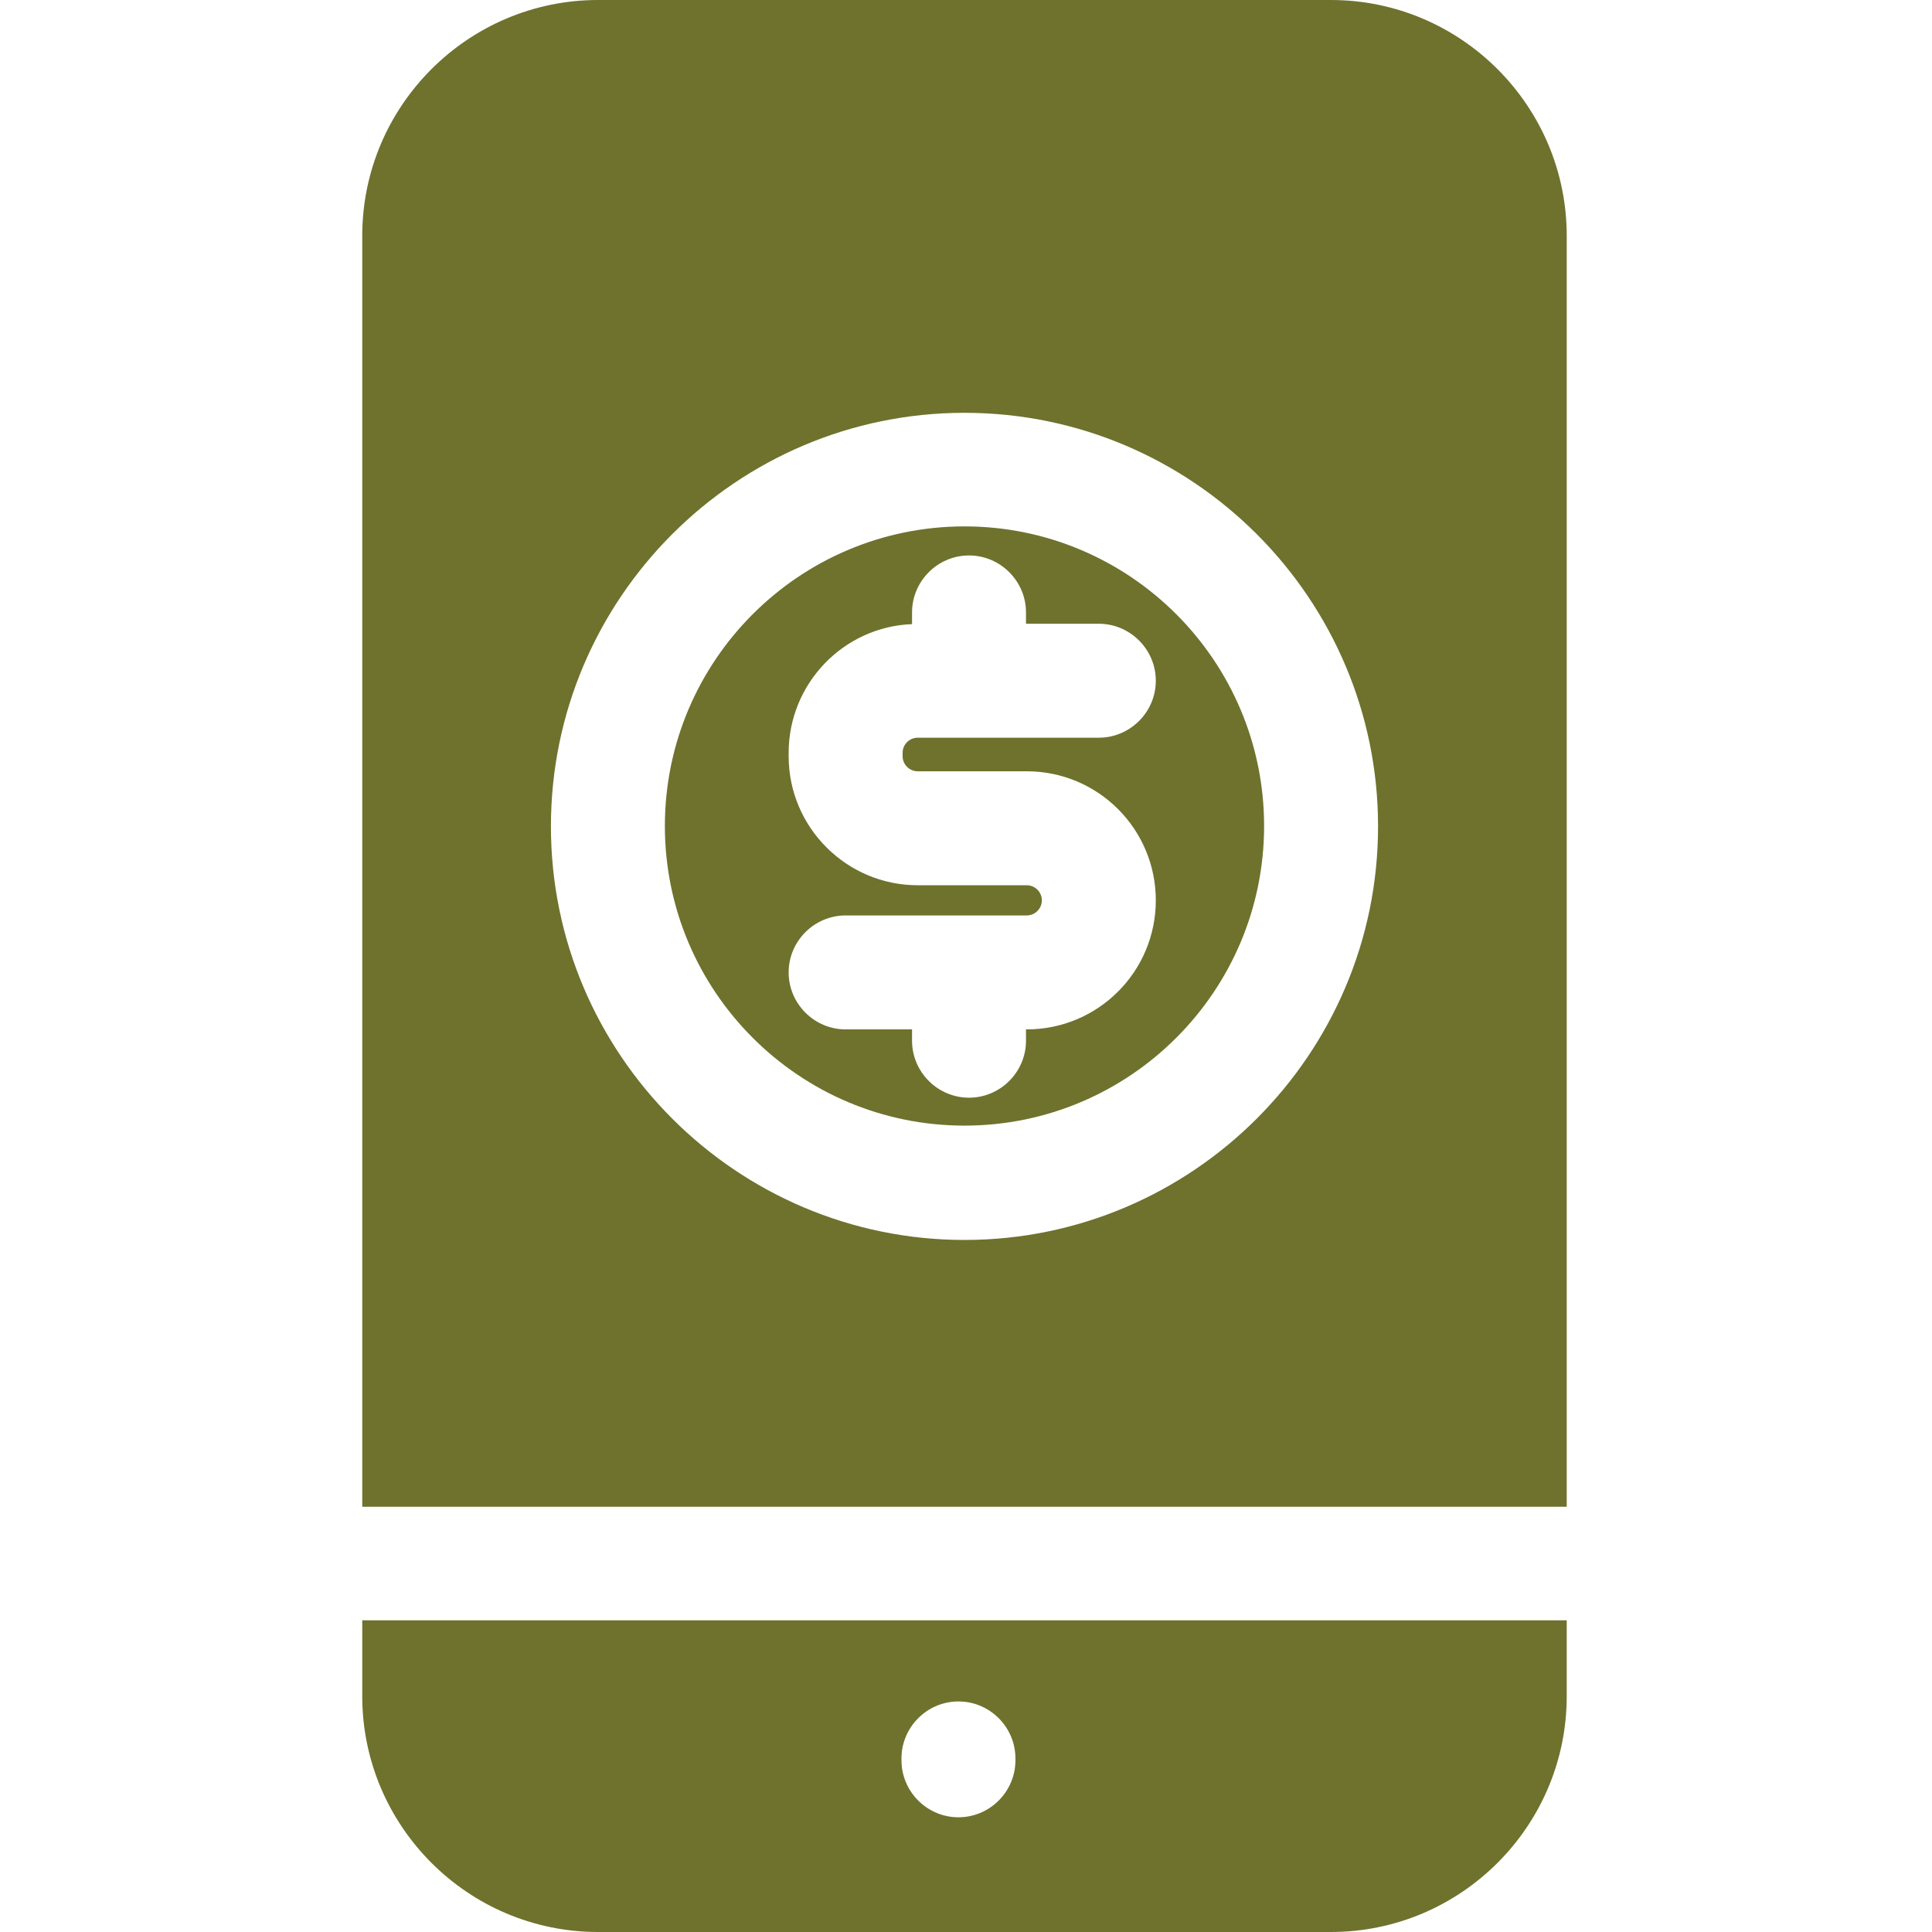 <?xml version="1.0" encoding="UTF-8"?>
<svg id="Layer_1" data-name="Layer 1" xmlns="http://www.w3.org/2000/svg" version="1.1" viewBox="0 0 512 512">
  <path d="M96,429.4v20.1c0,34.4,28,62.5,62.5,62.5h194.2c34.4,0,62.5-28,62.5-62.5v-20.1H96ZM238.9,466c0-8.3,6.8-15.1,15.1-15.1s15.1,6.8,15.1,15.1v.5c0,8.3-6.8,15.1-15.1,15.1s-15.1-6.8-15.1-15.1v-.5Z" fill="#6e722d" stroke-width="0"/>
  <path d="M415.2,399.3V62.5c0-34.4-28-62.5-62.5-62.5h-194.2c-34.4,0-62.5,28-62.5,62.5v336.8h319.2ZM255.6,328.6c-60.4,0-109.6-49.2-109.6-109.6s49.2-109.6,109.6-109.6,109.6,49.2,109.6,109.6-49.2,109.6-109.6,109.6Z" fill="#6e722d" stroke-width="0"/>
  <path d="M255.6,139.5c-43.8,0-79.4,35.6-79.4,79.4s35.6,79.4,79.4,79.4,79.4-35.6,79.4-79.4-35.6-79.4-79.4-79.4ZM243.2,204.4h28.9c18.9,0,34.2,15.3,34.2,34.2s-15.3,34.2-34.2,34.2h-.2v3c0,8.3-6.8,15.1-15.1,15.1s-15.1-6.8-15.1-15.1v-3h-17.6c-8.3,0-15.1-6.8-15.1-15.1s6.8-15.1,15.1-15.1h48c2.2,0,4-1.8,4-4s-1.8-4-4-4h-28.9c-18.8,0-34.2-15.3-34.2-34.2v-.9c0-18.3,14.5-33.4,32.7-34.1v-3.1c0-8.3,6.8-15.1,15.1-15.1s15.1,6.8,15.1,15.1v3h19.3c8.3,0,15.1,6.8,15.1,15.1s-6.8,15.1-15.1,15.1h-48c-2.2,0-4,1.8-4,4v.9c0,2.2,1.8,4,4,4Z" fill="#6e722d" stroke-width="0"/>
</svg>